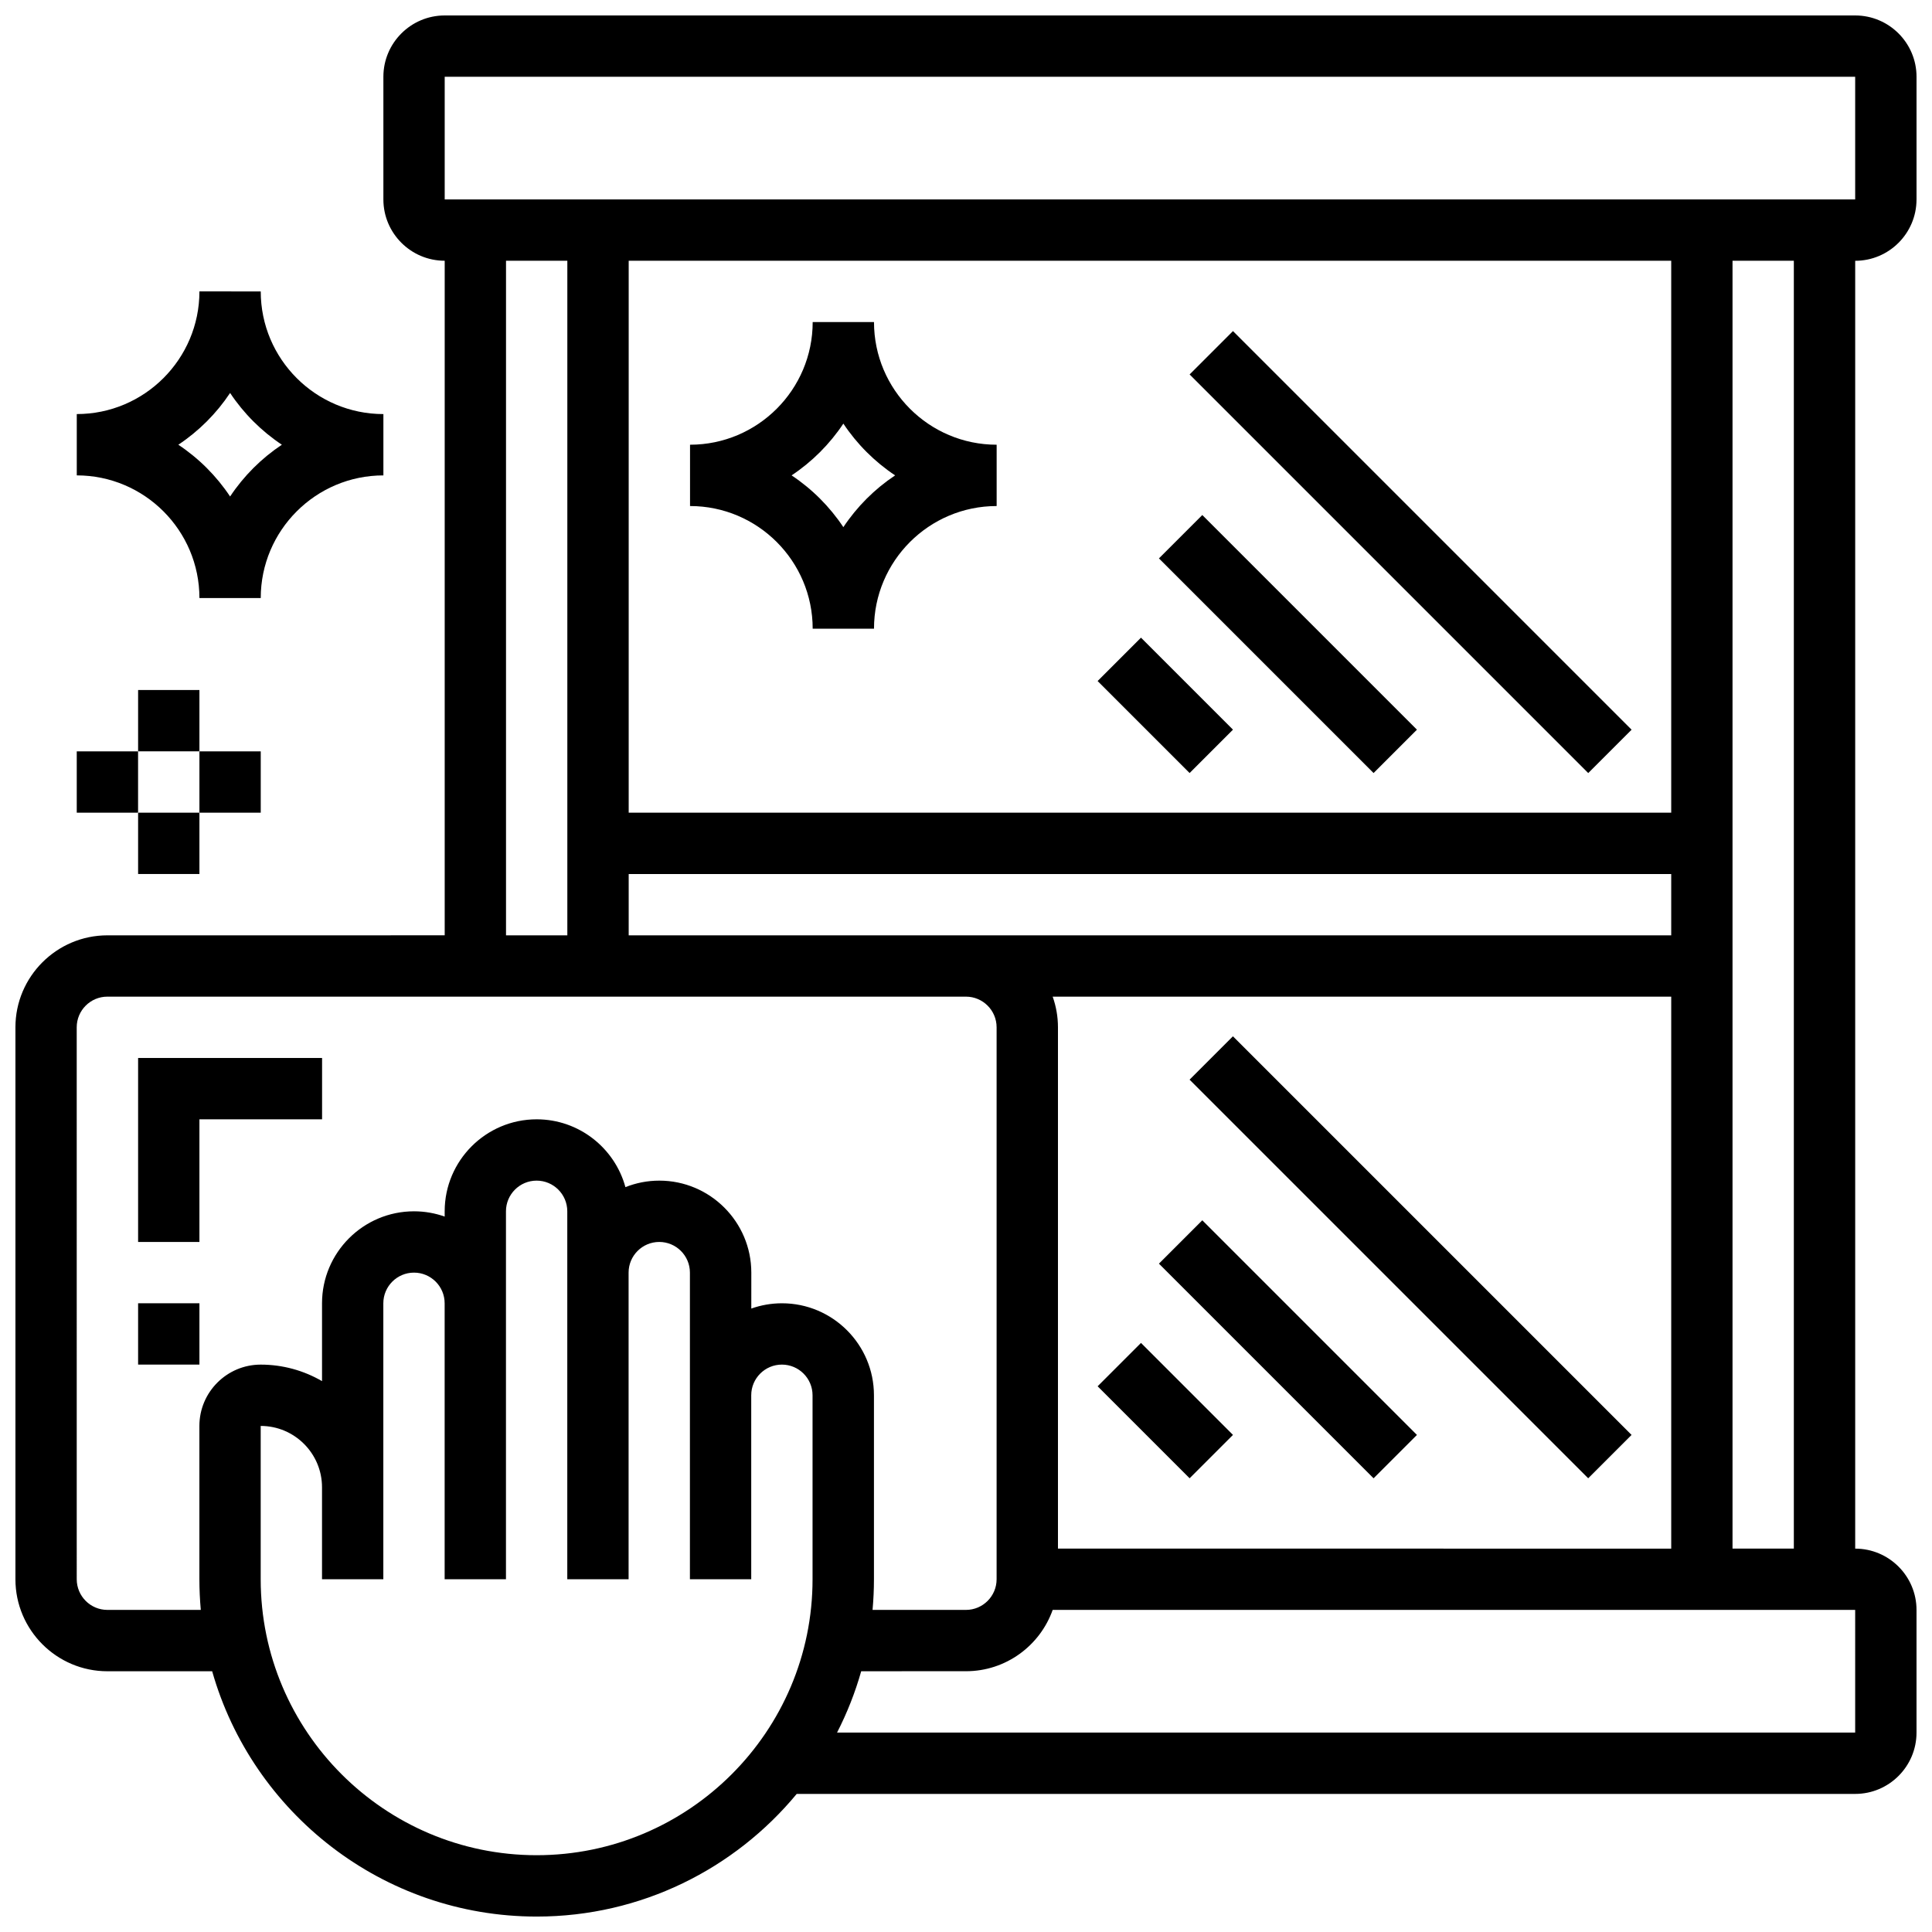 <?xml version="1.0" encoding="UTF-8"?>
<!-- Uploaded to: SVG Repo, www.svgrepo.com, Generator: SVG Repo Mixer Tools -->
<svg width="800px" height="800px" version="1.1" viewBox="144 144 512 512" xmlns="http://www.w3.org/2000/svg">
 <defs>
  <clipPath id="a">
   <path d="m148.09 148.09h503.81v503.81h-503.81z"/>
  </clipPath>
 </defs>
 <path d="m180.6 489.38h16.25v16.25h-16.25z"/>
 <path d="m196.85 440.63h32.504v-16.254h-48.754v48.758h16.25z"/>
 <path d="m196.85 302.49h16.25c0-17.922 14.582-32.504 32.504-32.504v-16.25c-17.922 0-32.504-14.582-32.504-32.504l-16.25-0.004c0 17.922-14.582 32.504-32.504 32.504v16.25c17.926 0.004 32.504 14.582 32.504 32.508zm8.129-54.352c3.613 5.434 8.285 10.105 13.719 13.719-5.434 3.613-10.105 8.285-13.719 13.719-3.613-5.434-8.285-10.105-13.719-13.719 5.434-3.609 10.105-8.281 13.719-13.719z"/>
 <path d="m359.37 310.61h16.25c0-17.922 14.582-32.504 32.504-32.504v-16.25c-17.922 0-32.504-14.582-32.504-32.504h-16.25c0 17.922-14.582 32.504-32.504 32.504v16.25c17.926 0 32.504 14.582 32.504 32.504zm8.129-54.348c3.613 5.434 8.285 10.105 13.719 13.719-5.434 3.613-10.105 8.285-13.719 13.719-3.613-5.434-8.285-10.105-13.719-13.719 5.434-3.613 10.105-8.285 13.719-13.719z"/>
 <path d="m180.6 359.37h16.25v16.25h-16.25z"/>
 <path d="m180.6 326.86h16.25v16.25h-16.25z"/>
 <path d="m196.85 343.12h16.25v16.25h-16.25z"/>
 <path d="m164.34 343.12h16.25v16.25h-16.25z"/>
 <g clip-path="url(#a)">
  <path d="m651.9 196.85v-32.504c0-8.961-7.293-16.25-16.25-16.25h-373.8c-8.961 0-16.25 7.293-16.25 16.25v32.504c0 8.961 7.293 16.25 16.25 16.25v178.77l-89.383 0.004c-13.441 0-24.379 10.938-24.379 24.379v146.27c0 13.441 10.938 24.379 24.379 24.379h27.758c10.637 37.477 45.168 65.008 86.008 65.008 27.699 0 52.492-12.664 68.902-32.504h280.51c8.961 0 16.25-7.293 16.25-16.25v-32.504c0-8.961-7.293-16.25-16.25-16.25v-341.29c8.961 0 16.25-7.293 16.25-16.254zm-390.05-32.504h373.79v32.504h-373.79zm162.52 390.05v-138.14c0-2.848-0.496-5.582-1.398-8.125h163.92v146.27zm-113.76-178.77h276.28v16.25h-276.28zm276.28-16.254h-276.28v-146.27h276.28zm-308.79-146.27h16.25v178.77h-16.25zm-105.64 357.54c-4.481 0-8.125-3.644-8.125-8.125l-0.004-146.27c0-4.481 3.644-8.125 8.125-8.125h227.53c4.481 0 8.125 3.644 8.125 8.125v146.27c0 4.481-3.644 8.125-8.125 8.125h-24.75c0.242-2.676 0.371-5.387 0.371-8.125v-48.754c0-13.441-10.938-24.379-24.379-24.379-2.848 0-5.582 0.496-8.125 1.398l0.004-9.523c0-13.441-10.938-24.379-24.379-24.379-3.172 0-6.203 0.617-8.984 1.723-2.82-10.344-12.293-17.973-23.52-17.973-13.441 0-24.379 10.938-24.379 24.379v1.398c-2.543-0.902-5.277-1.398-8.125-1.398-13.441 0-24.379 10.938-24.379 24.379v20.625c-4.785-2.777-10.332-4.375-16.25-4.375-8.961 0-16.25 7.293-16.25 16.25v40.629c0 2.738 0.133 5.449 0.371 8.125zm113.76 65.008c-40.324 0-73.133-32.809-73.133-73.133v-40.629c8.961 0 16.25 7.293 16.25 16.25v24.379h16.25v-73.133c0-4.481 3.644-8.125 8.125-8.125 4.481 0 8.125 3.644 8.125 8.125v73.133h16.25v-97.512c0-4.481 3.644-8.125 8.125-8.125 4.481 0 8.125 3.644 8.125 8.125v97.508h16.25v-81.258c0-4.481 3.644-8.125 8.125-8.125 4.481 0 8.125 3.644 8.125 8.125v81.258h16.25v-48.754c0-4.481 3.644-8.125 8.125-8.125 4.481 0 8.125 3.644 8.125 8.125v48.754c0.016 40.328-32.789 73.137-73.117 73.137zm349.42-32.504h-269.81c2.641-5.148 4.793-10.586 6.398-16.25l27.762-0.004c10.594 0 19.625-6.793 22.98-16.25h212.67zm-16.254-48.758h-16.25v-341.29h16.25z"/>
 </g>
 <path d="m434.88 324.48 11.492-11.492 24.379 24.379-11.492 11.492z"/>
 <path d="m451.13 291.98 11.492-11.492 56.883 56.883-11.492 11.492z"/>
 <path d="m459.26 243.23 11.492-11.492 105.64 105.64-11.492 11.492z"/>
 <path d="m434.88 511.38 11.492-11.492 24.379 24.379-11.492 11.492z"/>
 <path d="m451.13 478.88 11.492-11.492 56.883 56.883-11.492 11.492z"/>
 <path d="m459.25 430.12 11.492-11.492 105.64 105.64-11.492 11.492z"/>
</svg>